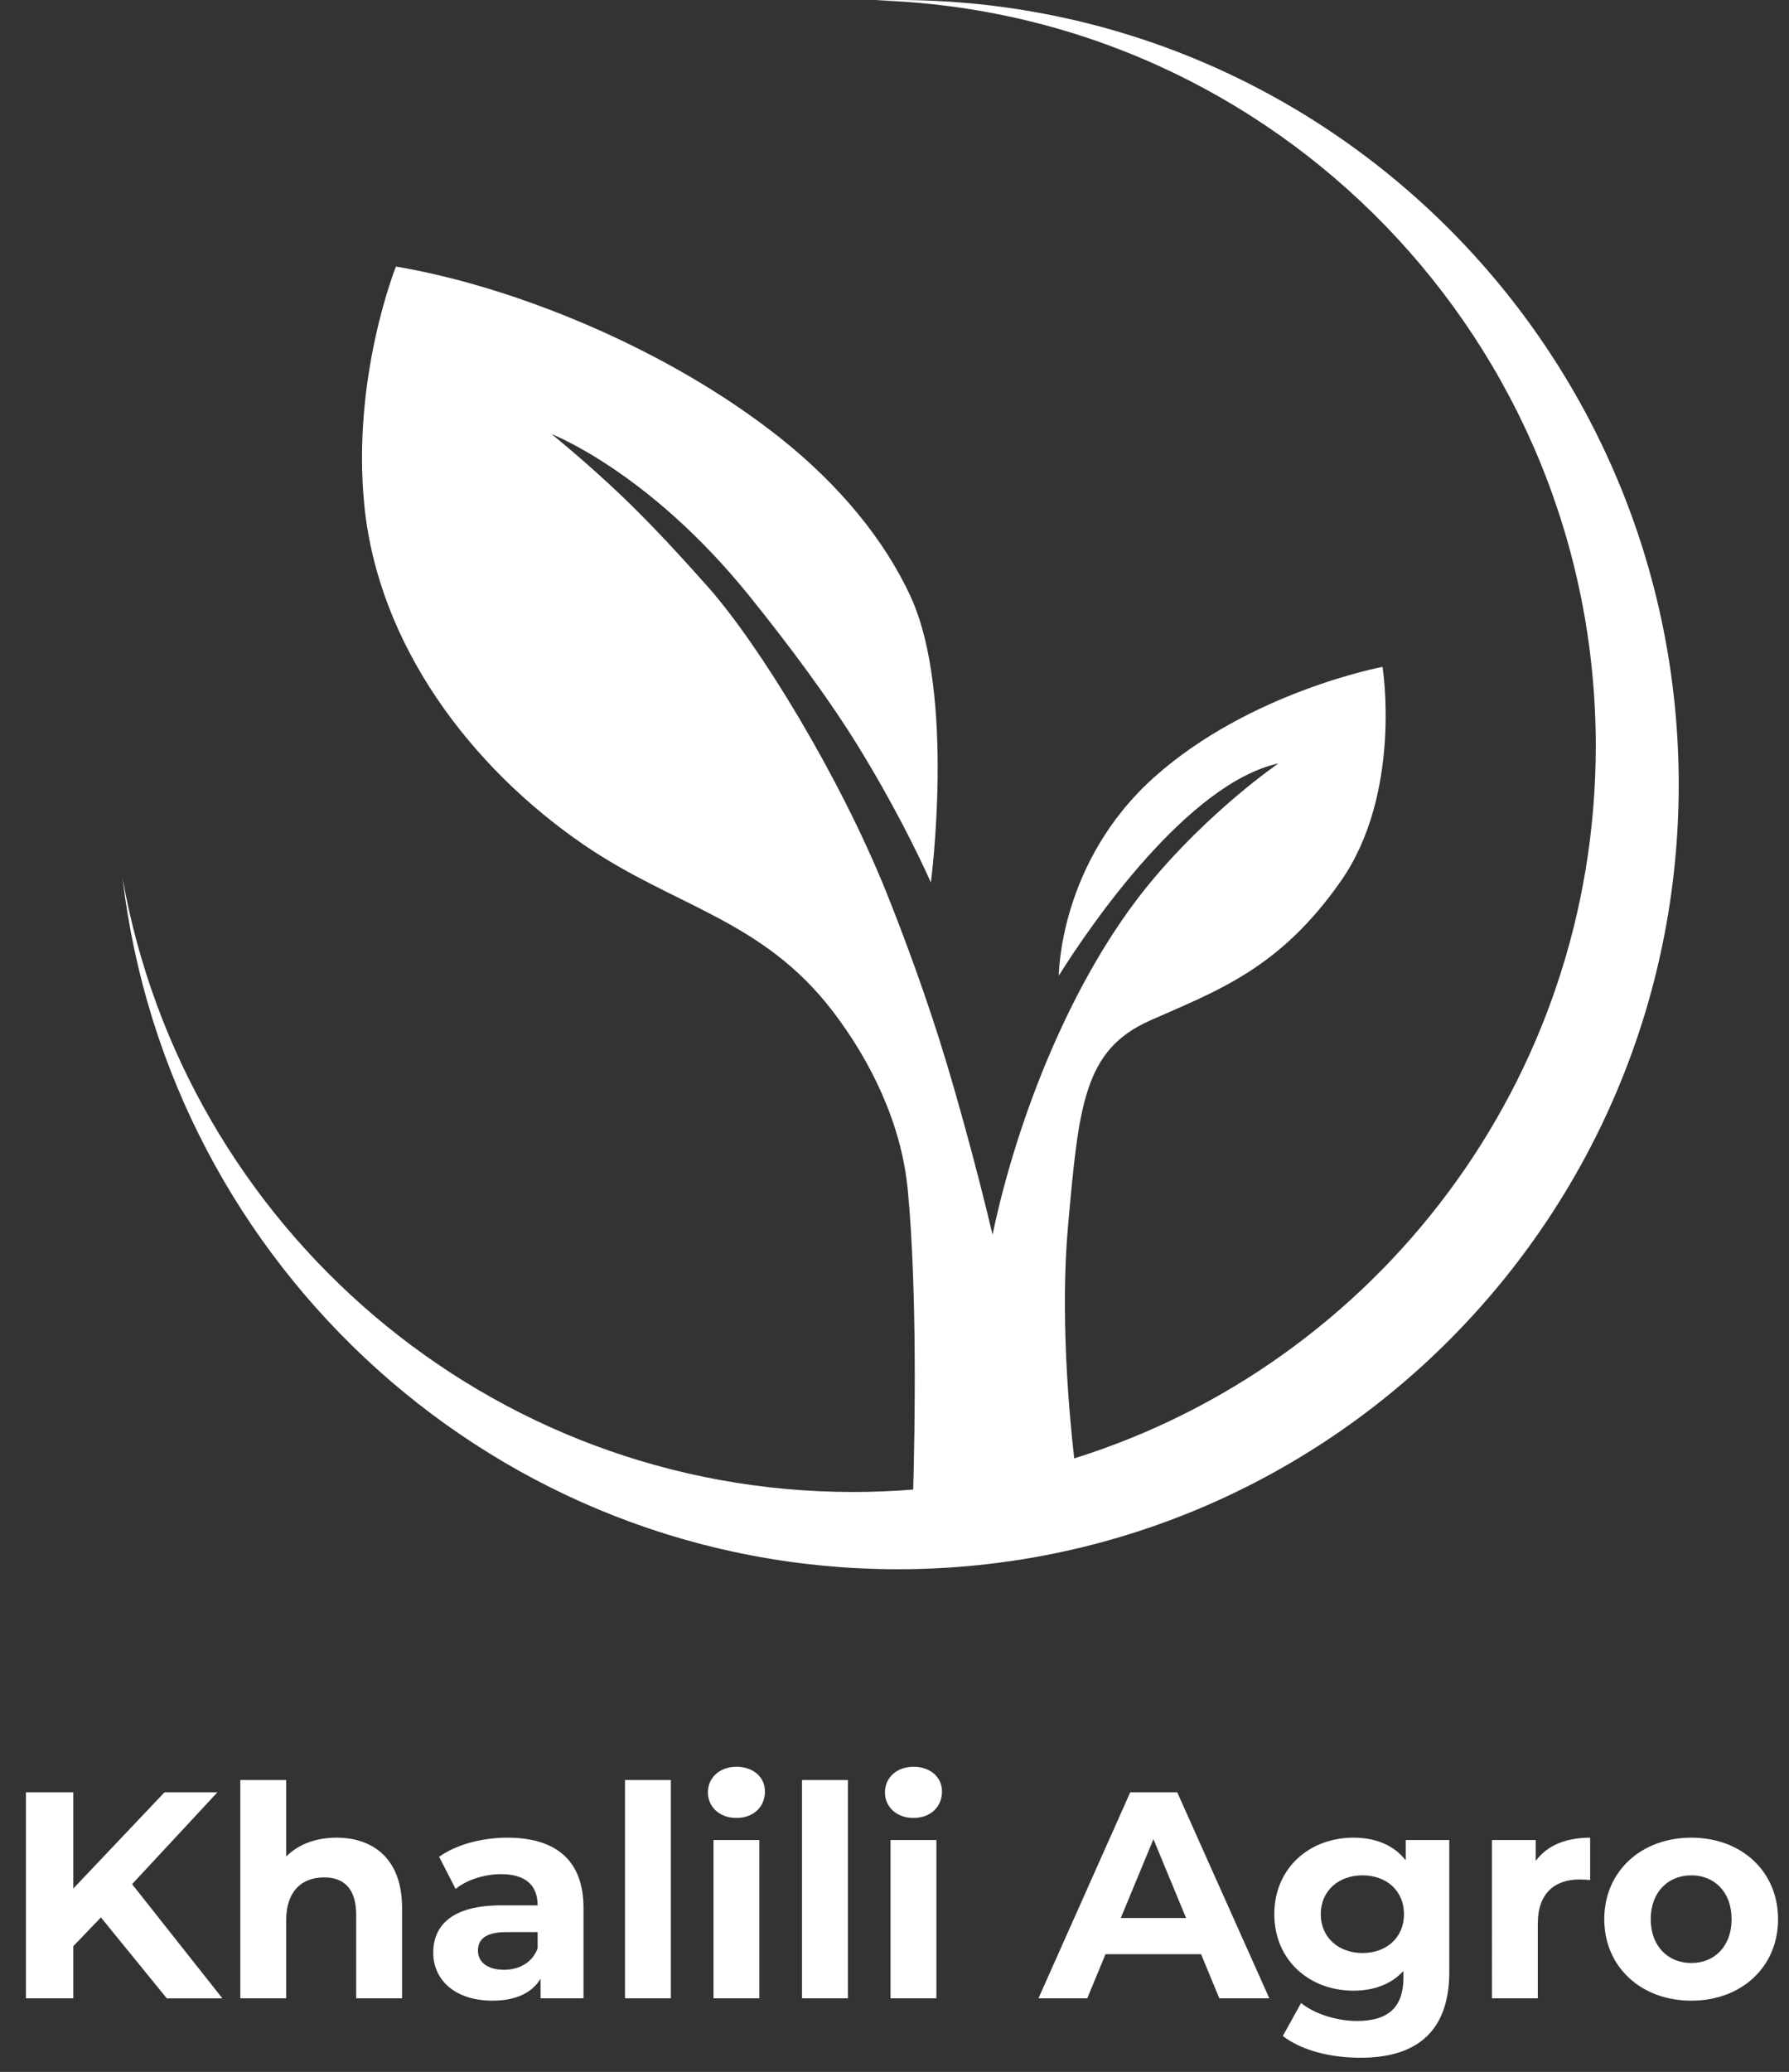 <svg xmlns="http://www.w3.org/2000/svg" xmlns:xlink="http://www.w3.org/1999/xlink" width="146" height="169" viewBox="0 0 146 169">
    <rect x="0" y="0" width="146" height="169" fill="#333333" stroke="none"/>
    <defs>
        <path id="f7420xlp9a" d="M22.315 21.743s-3.648 9.056-2.574 19.552c1.161 11.345 8.673 21.28 17.871 27.59 7.448 5.11 14.6 6.07 20.376 13.64 3.007 3.94 5.568 9.024 6.094 14.522.784 8.183.575 19.742.445 24.454-1.613.129-3.24.199-4.885.199C29.845 121.7 5.065 100.086 0 71.622 3.754 103.369 30.654 128 63.274 128 98.462 128 127 99.34 127 64S98.462 0 63.274 0c-.615 0-1.227.01-1.837.028 32.627.955 58.794 27.824 58.794 60.822 0 27.296-17.907 50.4-42.564 58.109-.42-3.67-1.156-11.754-.502-19.001.88-9.745 1.259-14.301 6.668-16.706 5.41-2.405 10.567-4.177 15.6-11.39 5.032-7.215 3.396-17.466 3.396-17.466S92.01 56.42 84.21 63.382c-7.8 6.96-7.8 16.2-7.8 16.2 2.618-4.194 10.536-15.679 17.923-17.312 0 0-5.565 3.803-10.487 9.757-6.324 7.65-10.844 19.128-12.845 28.69 0 0-1.601-6.908-3.878-14.425-1.46-4.818-3.329-9.887-4.802-13.545-3.774-9.365-10.316-20.122-14.594-24.932-1.938-2.18-4.512-5.004-6.984-7.361-2.984-2.844-5.722-5.042-5.722-5.042s7.926 3.037 16.103 13.162c3.235 4.006 6.536 8.432 8.978 12.409 3.732 6.076 5.867 11.005 5.867 11.005s2.013-15.314-1.635-23.287c-2.137-4.67-5.852-9.145-10.59-12.921-9.19-7.327-21.826-12.427-31.429-14.037"/>
    </defs>
    <g fill="none" fill-rule="evenodd">
        <g transform="translate(10)">
            <use fill="#FFF" xlink:href="#f7420xlp9a"/>
        </g>
        <path fill="#FFF" fill-rule="nonzero" d="M5.98 163v-4.248l2.256-2.352 5.376 6.6h4.536l-7.368-9.312 6.96-7.488h-4.32l-7.44 7.848V146.2H2.116V163H5.98zm17.376 0v-6.384c0-2.376 1.296-3.48 3.096-3.48 1.656 0 2.616.96 2.616 3.048V163h3.744v-7.392c0-3.936-2.304-5.712-5.352-5.712-1.656 0-3.096.528-4.104 1.536v-6.24h-3.744V163h3.744zm16.824.192c1.896 0 3.24-.624 3.936-1.8V163h3.504v-7.368c0-3.912-2.28-5.736-6.216-5.736-2.064 0-4.152.552-5.568 1.56l1.344 2.616c.936-.744 2.352-1.2 3.72-1.2 2.016 0 2.976.936 2.976 2.544H40.9c-3.936 0-5.544 1.584-5.544 3.864 0 2.232 1.8 3.912 4.824 3.912zm.936-2.52c-1.32 0-2.112-.624-2.112-1.56 0-.864.552-1.512 2.304-1.512h2.568v1.32c-.432 1.176-1.512 1.752-2.76 1.752zM54.748 163v-17.808h-3.744V163h3.744zm5.352-14.712c1.392 0 2.328-.912 2.328-2.16 0-1.152-.936-2.016-2.328-2.016s-2.328.912-2.328 2.088c0 1.176.936 2.088 2.328 2.088zM61.972 163v-12.912h-3.744V163h3.744zm7.224 0v-17.808h-3.744V163h3.744zm5.352-14.712c1.392 0 2.328-.912 2.328-2.16 0-1.152-.936-2.016-2.328-2.016s-2.328.912-2.328 2.088c0 1.176.936 2.088 2.328 2.088zM76.42 163v-12.912h-3.744V163h3.744zm12.312 0l1.488-3.6h7.8l1.488 3.6h4.08l-7.512-16.8h-3.84L84.748 163h3.984zm8.064-6.552h-5.328l2.664-6.432 2.664 6.432zm14.232 11.4c4.656 0 7.248-2.208 7.248-7.008v-10.752h-3.552v1.656c-.984-1.248-2.472-1.848-4.272-1.848-3.576 0-6.456 2.472-6.456 6.24 0 3.768 2.88 6.24 6.456 6.24 1.68 0 3.096-.528 4.08-1.608v.552c0 2.328-1.152 3.528-3.792 3.528-1.656 0-3.456-.576-4.56-1.464l-1.488 2.688c1.512 1.176 3.888 1.776 6.336 1.776zm.168-8.544c-1.968 0-3.408-1.272-3.408-3.168 0-1.896 1.44-3.168 3.408-3.168s3.384 1.272 3.384 3.168c0 1.896-1.416 3.168-3.384 3.168zM125.5 163v-6.096c0-2.472 1.368-3.6 3.432-3.6.288 0 .528.024.84.048v-3.456c-1.992 0-3.528.648-4.44 1.896v-1.704h-3.576V163h3.744zm12.528.192c4.104 0 7.08-2.76 7.08-6.648s-2.976-6.648-7.08-6.648-7.104 2.76-7.104 6.648 3 6.648 7.104 6.648zm0-3.072c-1.872 0-3.312-1.344-3.312-3.576s1.44-3.576 3.312-3.576c1.872 0 3.288 1.344 3.288 3.576s-1.416 3.576-3.288 3.576z"/>
    </g>
</svg>
